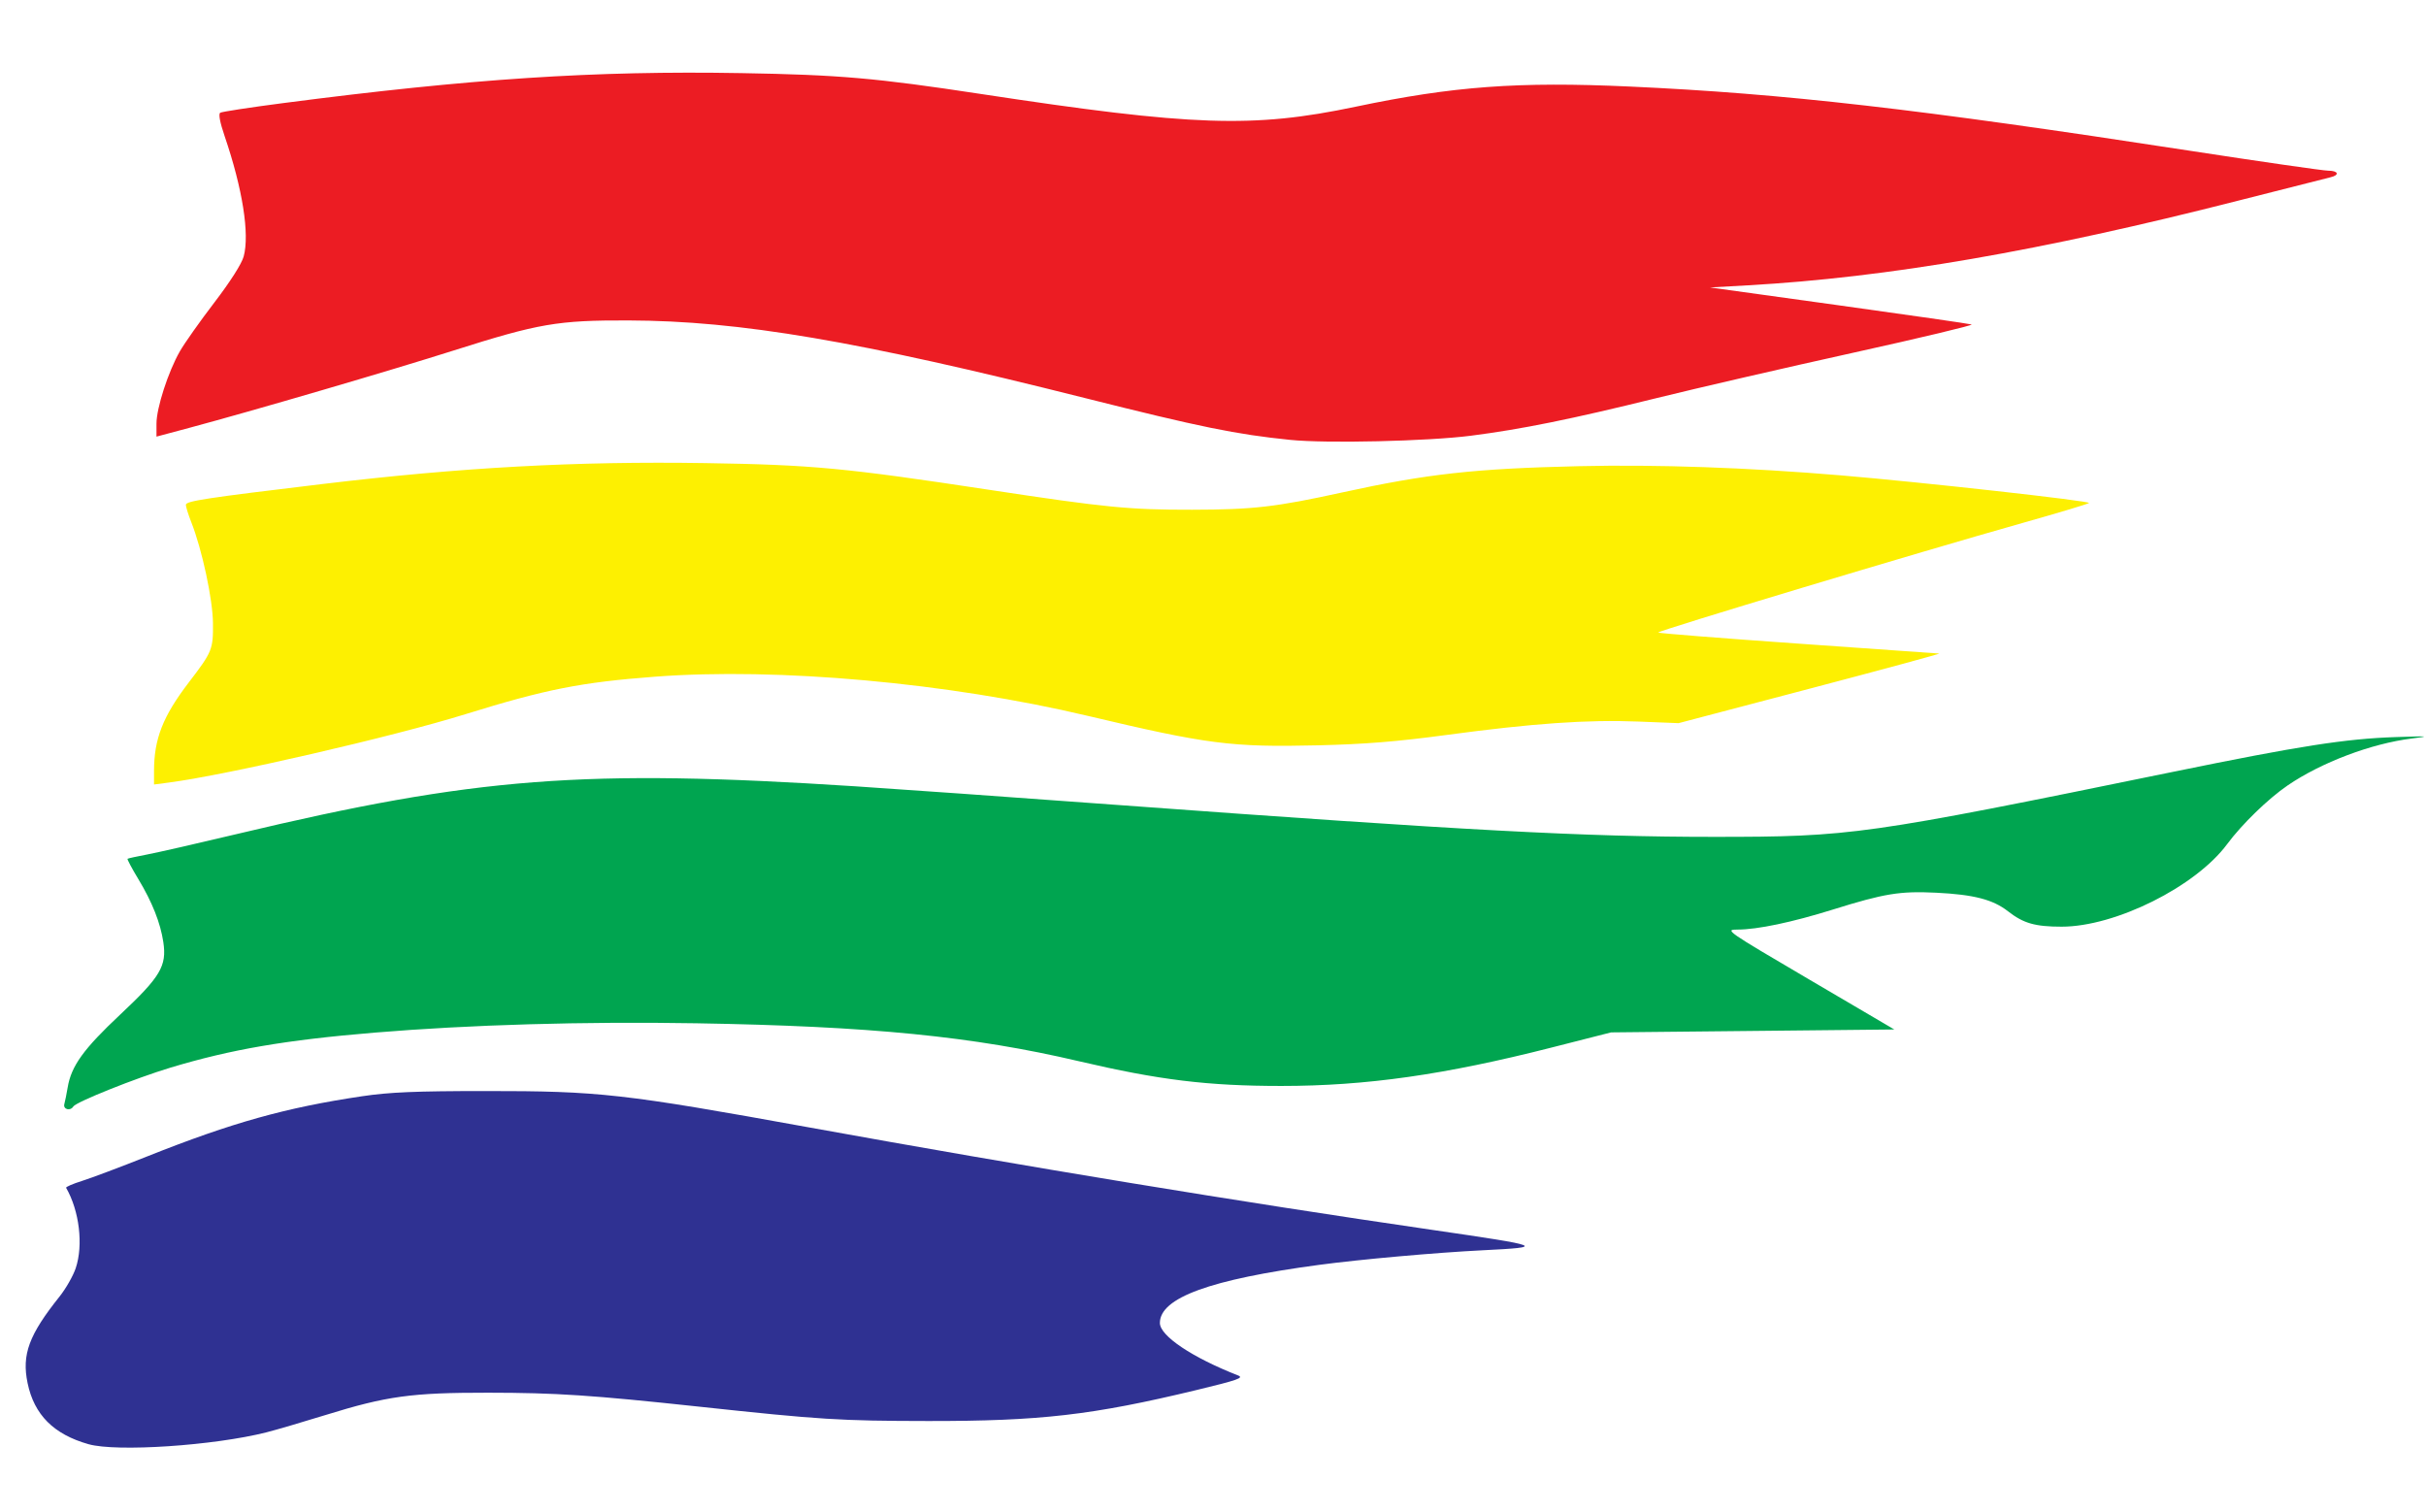 <?xml version="1.0" encoding="utf-8"?>
<svg viewBox="0.65 0 505.199 314.771" xmlns="http://www.w3.org/2000/svg">
  <path fill="#FDF001" d="M 32.723 160.596 C 32.723 153.852 34.554 149.176 39.968 142.096 C 44.862 135.697 45.051 135.23 44.998 129.734 C 44.95 124.771 42.731 114.443 40.492 108.757 C 39.867 107.17 39.356 105.531 39.356 105.116 C 39.356 104.329 43.483 103.7 67.697 100.799 C 96.785 97.314 120.612 96.011 147.554 96.431 C 169.728 96.778 176.589 97.423 206.691 101.998 C 230.976 105.688 235.822 106.163 248.901 106.14 C 261.67 106.116 266.248 105.588 280.23 102.525 C 297.835 98.67 307.72 97.573 329.404 97.071 C 345.704 96.693 364.641 97.356 383.976 98.982 C 400.85 100.4 436.156 104.331 435.677 104.738 C 435.433 104.946 429.263 106.8 421.966 108.857 C 400.542 114.896 345.649 131.402 345.958 131.713 C 346.114 131.869 359.21 132.905 375.058 134.013 C 390.907 135.122 404.147 136.054 404.479 136.086 C 404.81 136.118 392.734 139.392 377.644 143.363 L 350.207 150.58 L 341.765 150.245 C 331.233 149.825 319.8 150.624 301.967 153.026 C 291.529 154.431 284.87 154.968 275.051 155.199 C 257.081 155.617 252.116 154.982 227.194 149.068 C 198.132 142.172 162.679 138.961 137.044 140.906 C 121.635 142.073 114.238 143.538 97.548 148.721 C 82.58 153.372 48.023 161.339 35.891 162.938 L 32.725 163.354 L 32.725 160.596 L 32.723 160.596 Z" style=""/>
  <path fill="#EC1C23" d="M 269.315 91.594 C 258.118 90.458 250.586 88.924 226.51 82.866 C 179.201 70.965 154.704 66.802 131.528 66.724 C 116.794 66.675 112.825 67.356 95.16 72.97 C 81.964 77.162 53.244 85.565 40.021 89.101 L 33.236 90.917 L 33.236 88.208 C 33.236 84.949 35.675 77.407 38.104 73.158 C 39.073 71.462 42.308 66.884 45.292 62.983 C 48.599 58.662 50.982 54.922 51.394 53.405 C 52.661 48.746 51.163 39.292 47.426 28.341 C 46.447 25.472 46.118 23.718 46.513 23.474 C 46.852 23.263 52.755 22.36 59.63 21.467 C 98.724 16.379 124.468 14.695 155.045 15.224 C 175.426 15.577 183.012 16.237 204.794 19.55 C 249.145 26.296 261.541 26.719 282.939 22.225 C 303.258 17.955 316.769 16.959 340.039 18.02 C 372.153 19.483 399.996 22.67 456.385 31.345 C 471.386 33.652 484.479 35.541 485.48 35.541 C 487.608 35.541 487.918 36.465 485.944 36.918 C 485.199 37.088 476.583 39.271 466.799 41.768 C 425.596 52.283 393.827 57.768 364.59 59.414 L 356.75 59.854 L 383.588 63.577 C 398.348 65.624 410.783 67.419 411.221 67.565 C 411.658 67.711 400.532 70.367 386.494 73.468 C 372.457 76.568 354.052 80.813 345.595 82.902 C 327.897 87.273 317.54 89.371 306.951 90.73 C 297.999 91.879 276.895 92.363 269.315 91.594 Z" style=""/>
  <path fill="#00A550" d="M 14.049 229.895 C 14.209 229.314 14.521 227.754 14.745 226.426 C 15.492 221.965 18.044 218.429 25.693 211.252 C 34.078 203.386 35.407 201.15 34.662 196.174 C 34.062 192.17 32.344 187.837 29.467 183.067 C 28.113 180.824 27.097 178.916 27.208 178.825 C 27.319 178.735 29.173 178.327 31.329 177.921 C 33.484 177.513 41.896 175.596 50.022 173.657 C 99.717 161.815 122.245 160.077 178.764 163.73 C 186.723 164.242 211.416 165.999 233.638 167.632 C 306.116 172.955 330.515 174.258 357.555 174.257 C 386.238 174.254 388.887 173.88 453.118 160.73 C 479.599 155.308 489.051 153.832 499.564 153.479 C 506.479 153.247 506.87 153.282 502.88 153.779 C 494.448 154.829 484.041 158.761 477.036 163.547 C 472.982 166.317 467.524 171.611 464.438 175.772 C 457.858 184.638 441.173 192.959 429.976 192.959 C 424.435 192.959 422.022 192.267 418.801 189.752 C 415.66 187.3 411.685 186.273 403.832 185.886 C 396.305 185.517 393.073 186.044 382.327 189.398 C 373.815 192.053 366.623 193.562 362.482 193.562 C 359.755 193.562 360.038 193.759 377.415 203.965 L 395.128 214.366 L 365.639 214.669 L 336.15 214.971 L 323.788 218.12 C 301.522 223.794 285.134 226.125 267.489 226.125 C 252.136 226.125 242.008 224.887 225.281 220.965 C 203.23 215.793 181.941 213.685 145.599 213.073 C 122.294 212.682 98.424 213.376 78.666 215.019 C 60.115 216.564 48.766 218.509 36.154 222.31 C 28.928 224.488 16.505 229.456 15.919 230.402 C 15.288 231.422 13.745 231.003 14.049 229.895 Z" style=""/>
  <path fill="#2F3192" d="M 19.089 300.722 C 11.828 298.672 7.765 294.601 6.395 288.001 C 5.16 282.05 6.665 277.971 13.043 269.986 C 14.366 268.327 15.888 265.661 16.422 264.061 C 18.031 259.238 17.18 252.129 14.421 247.338 C 14.314 247.151 15.791 246.509 17.705 245.909 C 19.619 245.31 25.796 242.985 31.436 240.742 C 48.998 233.754 60.186 230.626 76.058 228.267 C 81.767 227.419 87.175 227.19 101.686 227.185 C 125.457 227.175 130.318 227.722 169.223 234.772 C 214.165 242.916 259.064 250.299 298.871 256.091 C 322.152 259.478 322.668 259.685 309.422 260.342 C 299.777 260.818 283.907 262.233 275.353 263.379 C 252.67 266.413 242.188 270.237 242.188 275.477 C 242.188 278.158 248.878 282.646 258.47 286.405 C 259.746 286.906 258.419 287.371 249.725 289.466 C 228.171 294.66 217.221 295.923 193.946 295.894 C 175.517 295.87 171.527 295.621 146.308 292.913 C 123.787 290.495 116.468 290.012 102.289 289.999 C 86.33 289.985 81.218 290.689 68.394 294.66 C 63.655 296.127 58.149 297.74 56.159 298.245 C 45.226 301.018 24.938 302.373 19.089 300.722 Z" style=""/>
</svg>